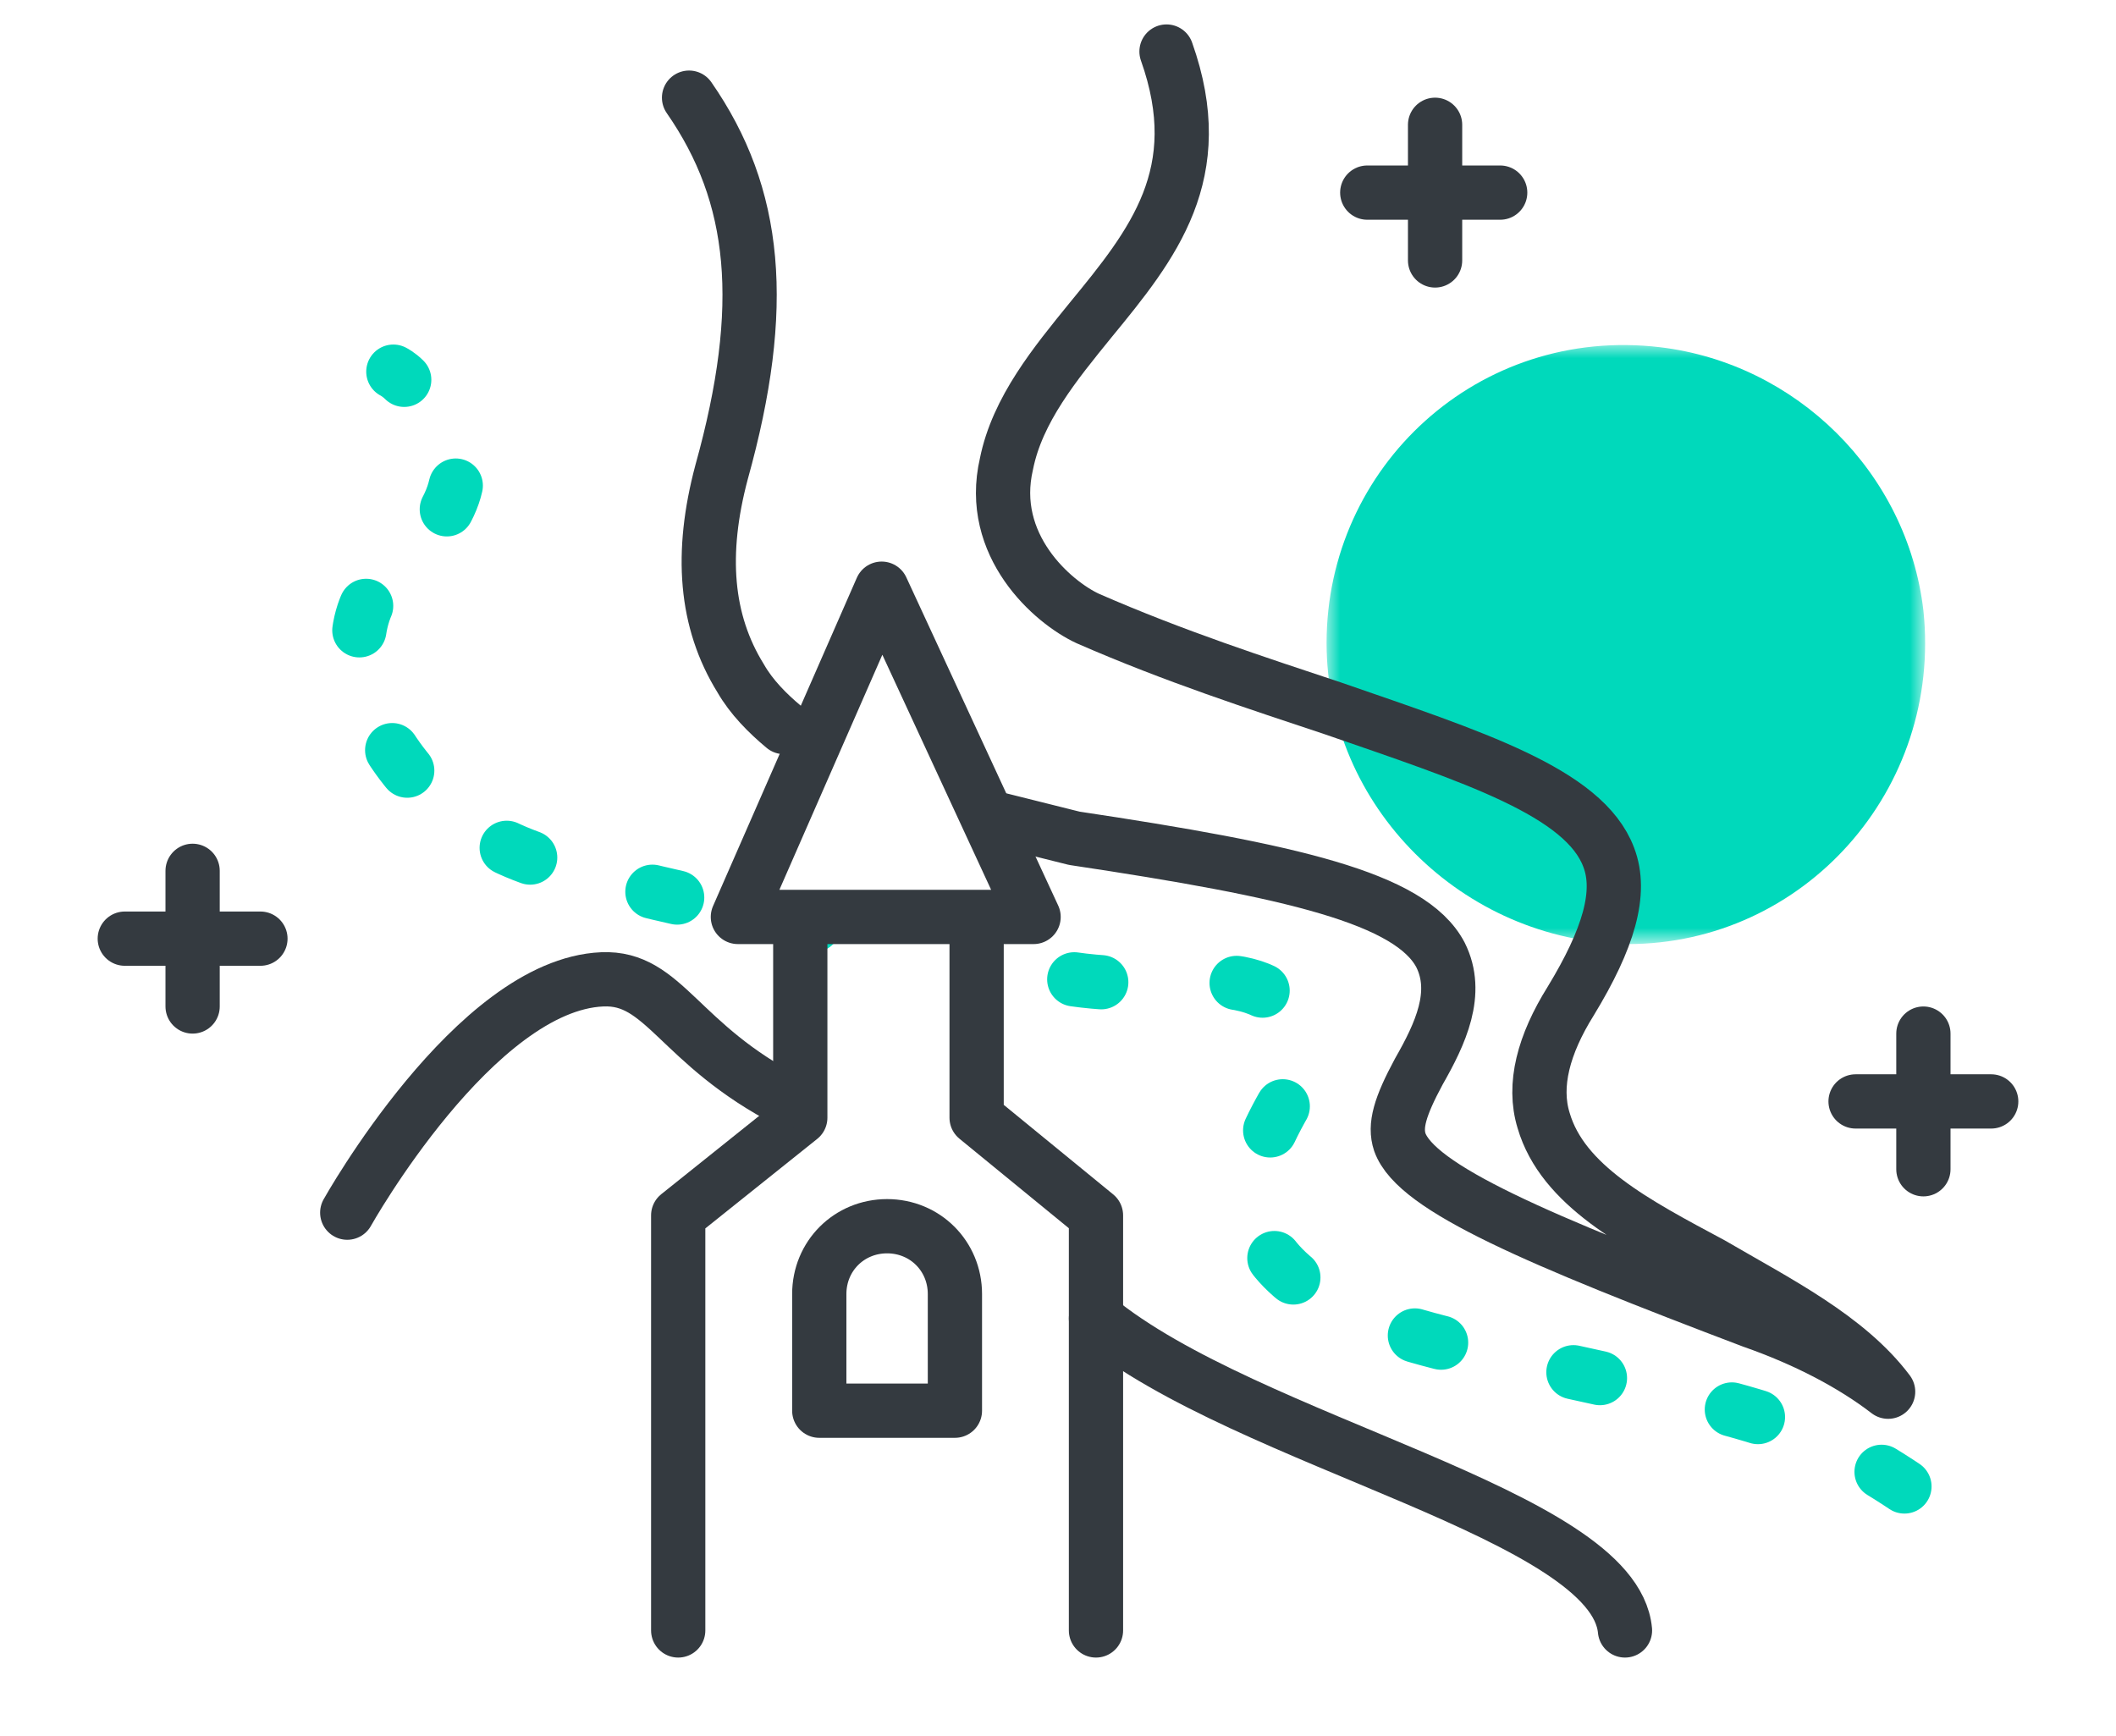 <?xml version="1.0" encoding="utf-8"?>
<!-- Generator: Adobe Illustrator 24.3.0, SVG Export Plug-In . SVG Version: 6.00 Build 0)  -->
<svg version="1.1" id="Calque_1" xmlns="http://www.w3.org/2000/svg" xmlns:xlink="http://www.w3.org/1999/xlink" x="0px" y="0px"
	 width="78px" height="64px" viewBox="0 0 78 64" style="enable-background:new 0 0 78 64;" xml:space="preserve">
<style type="text/css">
	.st0{filter:url(#Adobe_OpacityMaskFilter);}
	.st1{fill-rule:evenodd;clip-rule:evenodd;fill:#FFFFFF;}
	.st2{mask:url(#mask-2_2_);fill-rule:evenodd;clip-rule:evenodd;fill:#00D9BB;}
	.st3{fill:none;stroke:#343A40;stroke-width:2;stroke-linecap:round;stroke-linejoin:round;}
	.st4{fill:none;stroke:#00D9BB;stroke-width:2;stroke-linecap:round;}
	.st5{fill:none;stroke:#00D9BB;stroke-width:2;stroke-linecap:round;stroke-dasharray:0.936,4.682;}
	.st6{fill:none;stroke:#00D9BB;stroke-width:2;stroke-linecap:round;stroke-dasharray:1,5;}
</style>
<desc>Created with Sketch.</desc>
<g id="Group-7_1_" transform="translate(15, 17)">
	<g id="Clip-6_1_">
	</g>
	<defs>
		<filter id="Adobe_OpacityMaskFilter" filterUnits="userSpaceOnUse" x="33.9" y="-4.3" width="22" height="22">
			<feColorMatrix  type="matrix" values="1 0 0 0 0  0 1 0 0 0  0 0 1 0 0  0 0 0 1 0"/>
		</filter>
	</defs>
	<mask maskUnits="userSpaceOnUse" x="33.9" y="-4.3" width="22" height="22" id="mask-2_2_">
		<g class="st0">
			<polygon id="path-1_2_" class="st1" points="55.9,17.7 33.9,17.7 33.9,-4.3 55.9,-4.3 			"/>
		</g>
	</mask>
	<path id="Fill-5_1_" class="st2" d="M33.9,6.7c0-6.5,5.6-11.7,12.3-10.9c5,0.6,9.1,4.6,9.7,9.7c0.7,6.6-4.4,12.3-10.9,12.3
		C38.9,17.7,33.9,12.7,33.9,6.7"/>
</g>
<path class="st3" d="M36.8,30.2c1.2,0.3,0,0,2.8,0.7c8,1.2,12.4,2.2,13.5,4.3c0.7,1.4,0,2.9-0.8,4.3c-0.7,1.3-0.9,2-0.7,2.6
	c0.6,1.7,5.1,3.6,13,6.6c2,0.7,3.7,1.6,5,2.6c-1.5-2-4.1-3.3-6.5-4.7c-2.8-1.5-5.5-2.9-6.2-5.3c-0.4-1.3,0-2.8,1-4.4
	c1.4-2.3,1.9-4,1.4-5.3c-0.9-2.4-5-3.7-10.2-5.5c-2.7-0.9-5.8-1.9-9-3.3c0,0,0,0,0,0c-1.3-0.6-3.7-2.7-3-5.7c0.4-2,1.8-3.7,3.1-5.3
	c2.3-2.8,4.4-5.4,2.8-9.9"/>
<path class="st3" d="M25.4,3.6c2.5,3.6,2.9,7.7,1.2,13.8c-0.8,3-0.6,5.5,0.7,7.6c0.4,0.7,1,1.3,1.6,1.8"/>
<g>
	<g>
		<path class="st4" d="M14.5,13.7c0,0,0.2,0.1,0.4,0.3"/>
		<path class="st5" d="M16.8,17.9c-0.2,0.9-0.9,2-2.3,3.1c-3.1,2.5-0.4,8.8,5.3,10.7c2.1,0.7,4.7,1.3,7.5,1.9"/>
		<path class="st4" d="M29.5,34c0.2,0,0.3,0.1,0.5,0.1"/>
	</g>
</g>
<line class="st3" x1="52.9" y1="4.6" x2="52.9" y2="9.6"/>
<line class="st3" x1="55.3" y1="7.1" x2="50.4" y2="7.1"/>
<polyline class="st3" points="25,60.1 25,44.8 29.5,41.2 29.5,34.8 "/>
<polyline class="st3" points="40.4,60.1 40.4,44.8 36,41.2 36,34.8 "/>
<polygon class="st3" points="27.2,33.8 32.5,33.8 38.1,33.8 32.5,21.7 "/>
<path class="st3" d="M35.2,47.7c0-1.4-1.1-2.5-2.5-2.5c-1.4,0-2.5,1.1-2.5,2.5V52h5V47.7z"/>
<path class="st3" d="M40.4,48.6c5.6,4.6,19.1,7.2,19.5,11.5"/>
<path class="st3" d="M12.8,44.7c0,0,4.7-8.4,9.4-8.6c2.3-0.1,2.8,2.4,6.9,4.5"/>
<path class="st6" d="M39.6,36.1c0,0,1.9,0.3,4.2,0.1c3.9-0.4,4.9,2,3.7,4.2C46,43,43.7,47.4,54,49.7s12.5,2.5,16.8,5.5"/>
<line class="st3" x1="70.9" y1="38.1" x2="70.9" y2="43.1"/>
<line class="st3" x1="73.4" y1="40.6" x2="68.4" y2="40.6"/>
<line class="st3" x1="7.1" y1="32.1" x2="7.1" y2="37.1"/>
<line class="st3" x1="9.6" y1="34.6" x2="4.6" y2="34.6"/>
</svg>
